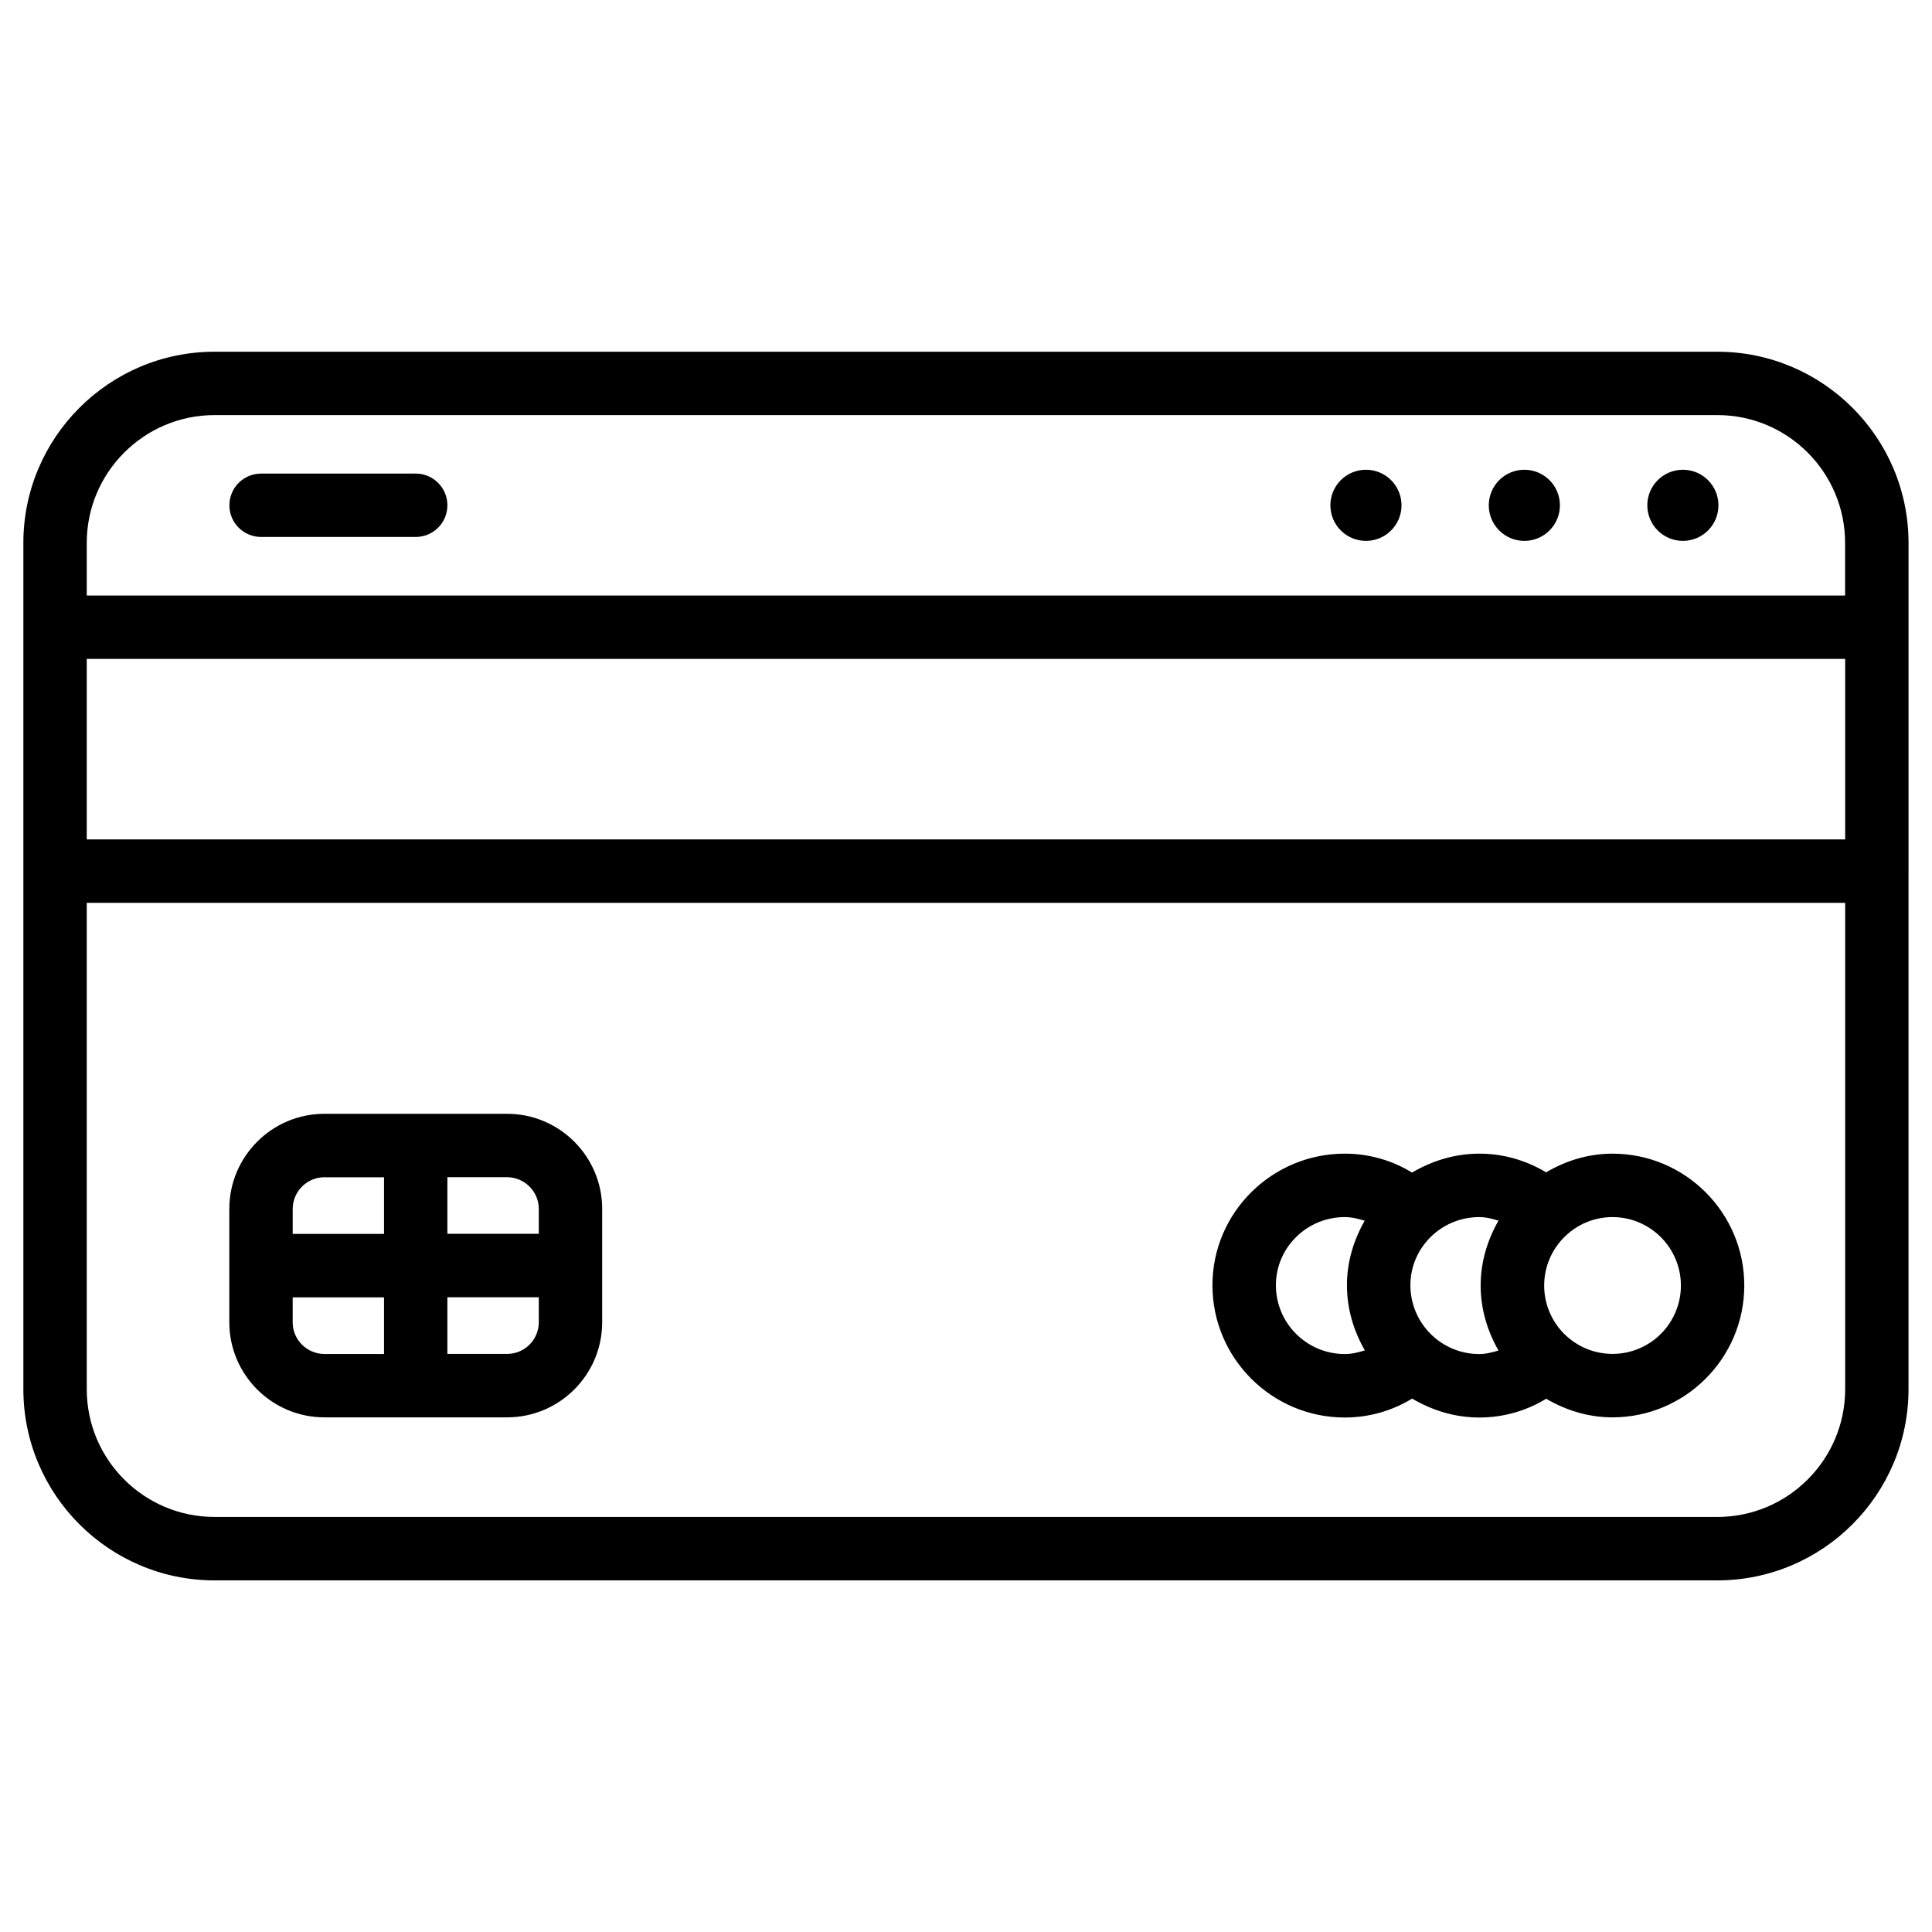 <?xml version="1.0" encoding="UTF-8"?>
<!-- Uploaded to: SVG Repo, www.svgrepo.com, Generator: SVG Repo Mixer Tools -->
<svg fill="#000000" width="800px" height="800px" version="1.1" viewBox="144 144 512 512" xmlns="http://www.w3.org/2000/svg">
 <g>
  <path d="m649.78 374.75v-64.426c0-0.043 0.02-0.062 0.02-0.105 0-0.043-0.02-0.062-0.02-0.105v-22.25c0-27.941-22.734-50.652-50.652-50.652l-398.28-0.004c-27.922 0-50.656 22.738-50.656 50.656v224.3c0 27.918 22.734 50.652 50.652 50.652h398.28c27.918 0 50.652-22.734 50.652-50.676v-137.18c0-0.043 0.02-0.062 0.02-0.105 0.008-0.039-0.016-0.062-0.016-0.102zm-482.79-56.133h466v47.84h-466zm33.859-64.613h398.28c18.684 0 33.84 15.199 33.84 33.859v13.961h-465.98v-13.961c0-18.664 15.195-33.859 33.859-33.859zm398.28 292h-398.28c-18.684 0-33.859-15.176-33.859-33.84v-128.91h466v128.89c-0.004 18.664-15.18 33.863-33.863 33.863z"/>
  <path d="m571.34 449.73c-6.445 0-12.426 1.891-17.613 4.953-5.246-3.168-11.316-4.953-17.676-4.953-6.527 0-12.594 1.91-17.844 5.016-5.269-3.234-11.398-5.016-17.82-5.016-19.332 0-35.078 15.641-35.078 34.867 0 19.332 15.742 35.059 35.078 35.059 6.422 0 12.555-1.785 17.844-5.016 5.246 3.106 11.293 5.016 17.801 5.016 6.383 0 12.469-1.762 17.719-4.977 5.184 3.043 11.148 4.934 17.57 4.934 19.25 0 34.93-15.68 34.93-34.93 0.02-19.273-15.66-34.953-34.91-34.953zm-89.215 34.867c0-9.973 8.188-18.055 18.262-18.055 1.848 0 3.59 0.441 5.269 0.965-2.898 5.082-4.703 10.852-4.703 17.086 0 6.32 1.805 12.156 4.746 17.277-1.699 0.523-3.441 0.965-5.312 0.965-10.078 0.004-18.262-8.164-18.262-18.238zm35.645 0c0-9.973 8.188-18.055 18.262-18.055 1.785 0 3.441 0.441 5.082 0.945-2.918 5.102-4.723 10.914-4.723 17.191 0 6.297 1.805 12.113 4.723 17.215-1.637 0.504-3.316 0.945-5.102 0.945-10.059 0-18.242-8.168-18.242-18.242zm53.57 18.199c-10.012 0-18.117-8.125-18.117-18.117 0-9.992 8.125-18.137 18.117-18.137 9.992 0 18.117 8.145 18.117 18.137 0 9.992-8.105 18.117-18.117 18.117z"/>
  <path d="m505.99 287.34c5.207 0 9.426-4.219 9.426-9.426 0-5.207-4.219-9.426-9.426-9.426s-9.426 4.219-9.426 9.426c0 5.203 4.219 9.426 9.426 9.426z"/>
  <path d="m547.97 287.34c5.207 0 9.426-4.219 9.426-9.426 0-5.207-4.219-9.426-9.426-9.426-5.207 0-9.426 4.219-9.426 9.426 0 5.203 4.219 9.426 9.426 9.426z"/>
  <path d="m589.98 287.34c5.207 0 9.426-4.219 9.426-9.426 0-5.207-4.219-9.426-9.426-9.426-5.207 0-9.426 4.219-9.426 9.426 0 5.203 4.219 9.426 9.426 9.426z"/>
  <path d="m278.39 439.17h-24.117c-0.043 0-0.062-0.02-0.105-0.02s-0.062 0.02-0.105 0.02h-24.102c-13.898 0-25.191 11.316-25.191 25.211v30.039c0 13.875 11.293 25.191 25.191 25.191h48.43c13.898 0 25.191-11.316 25.191-25.191v-30.039c0-13.895-11.293-25.211-25.191-25.211zm8.398 25.215v6.59h-24.227v-15.008h15.828c4.617 0.02 8.398 3.797 8.398 8.418zm-56.828-8.398h15.809v15.008h-24.203v-6.59c0-4.641 3.777-8.418 8.395-8.418zm-8.395 38.438v-6.613h24.203v15.008h-15.809c-4.617-0.02-8.395-3.758-8.395-8.395zm56.824 8.375h-15.828v-15.008h24.227v6.613c0 4.656-3.781 8.395-8.398 8.395z"/>
  <path d="m213.19 286.3h40.977c4.641 0 8.398-3.758 8.398-8.398s-3.758-8.398-8.398-8.398l-40.977 0.004c-4.641 0-8.398 3.758-8.398 8.398 0 4.637 3.758 8.395 8.398 8.395z"/>
 </g>
</svg>
